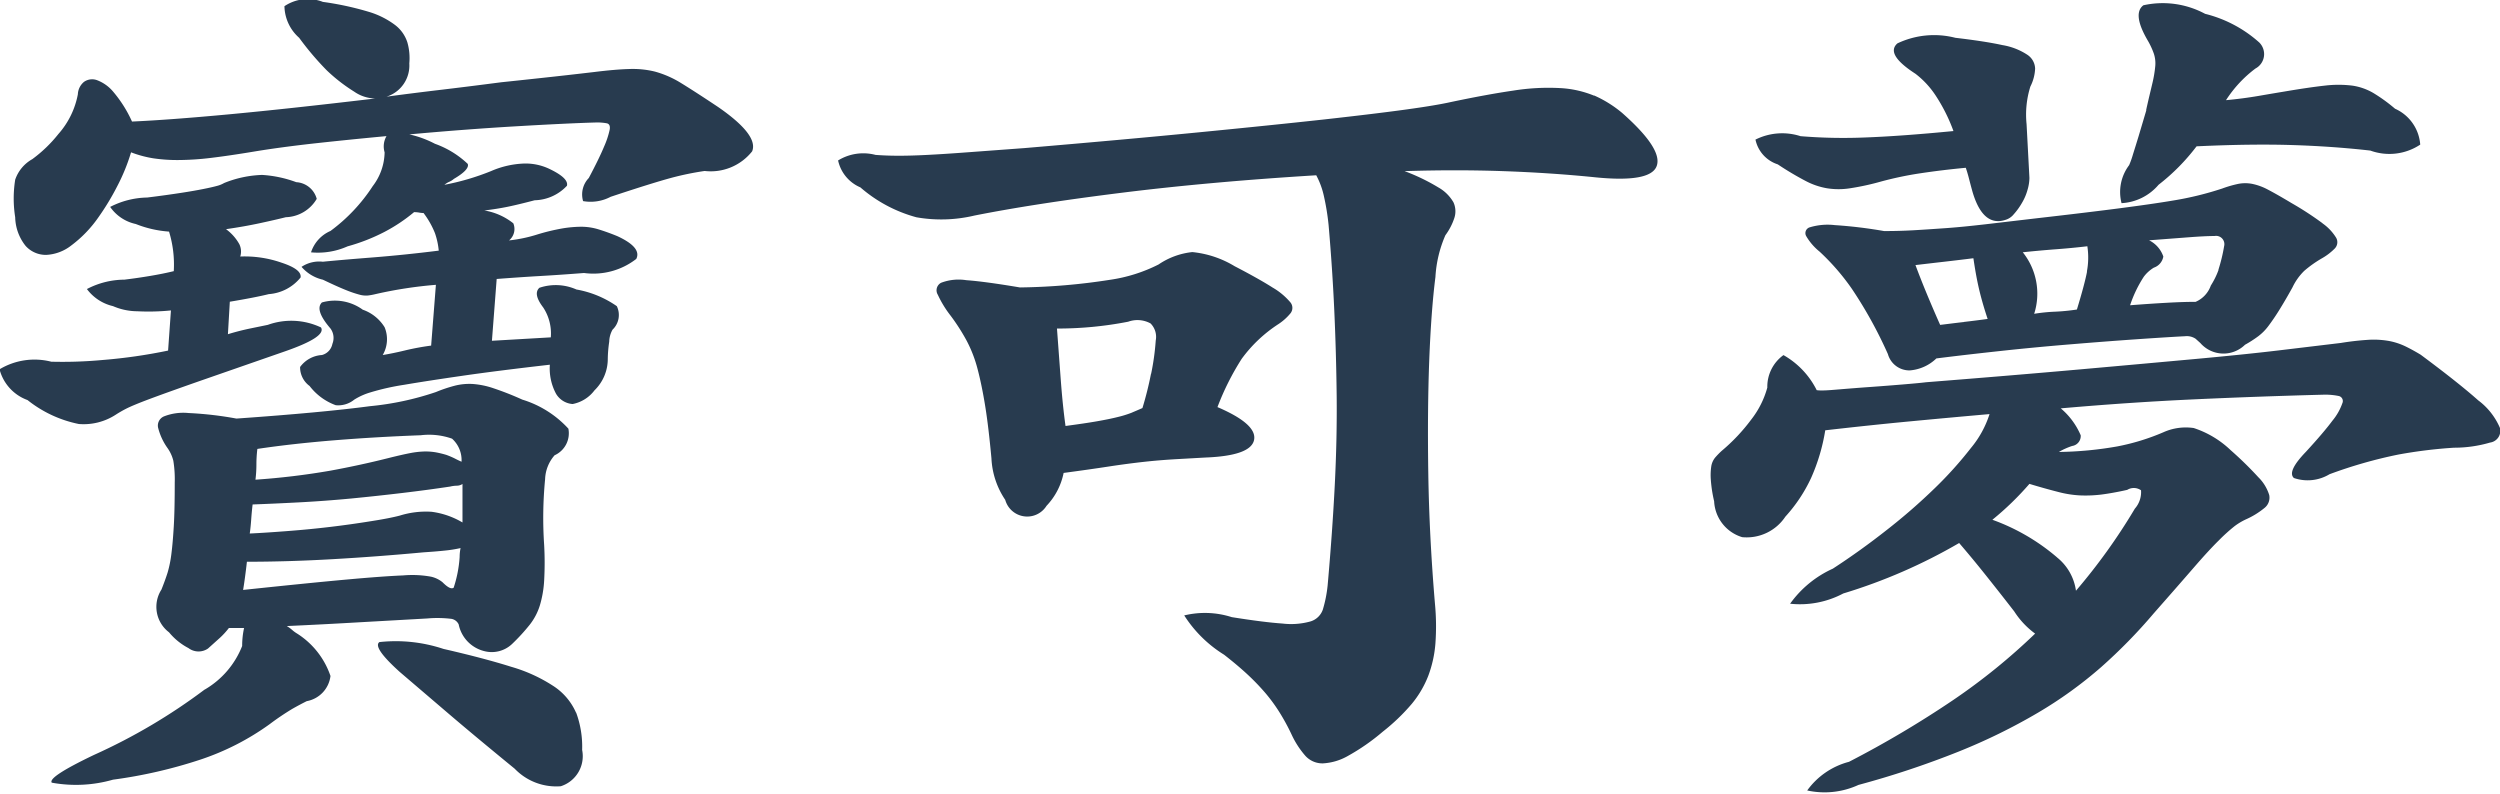 <svg xmlns="http://www.w3.org/2000/svg" width="65.813" height="20.906"><path d="M648.4 139.326a1.5 1.5 0 0 0-.05-.551.927.927 0 0 0-.325-.461 2.191 2.191 0 0 0-.7-.349 7.912 7.912 0 0 0-1.2-.259 1.1 1.1 0 0 0-1.012.113 1.138 1.138 0 0 0 .387.832 7.689 7.689 0 0 0 .725.855 4.423 4.423 0 0 0 .725.563 1 1 0 0 0 .55.18q-2.274.27-3.837.416t-2.563.191a3.293 3.293 0 0 0-.487-.776 1.029 1.029 0 0 0-.438-.315.374.374 0 0 0-.337.045.446.446 0 0 0-.163.326 2.183 2.183 0 0 1-.512 1.047 3.585 3.585 0 0 1-.688.663.981.981 0 0 0-.45.54 3.153 3.153 0 0 0 0 .99 1.249 1.249 0 0 0 .275.754.715.715 0 0 0 .538.236 1.16 1.16 0 0 0 .662-.247 3.192 3.192 0 0 0 .7-.72 6.656 6.656 0 0 0 .513-.844 5 5 0 0 0 .362-.889 2.924 2.924 0 0 0 .588.158 4.314 4.314 0 0 0 .662.045 7.4 7.4 0 0 0 .85-.056q.476-.057 1.15-.169t1.588-.214q.912-.1 1.887-.191a.54.54 0 0 0-.05.427 1.5 1.5 0 0 1-.312.889 4.535 4.535 0 0 1-1.113 1.181.923.923 0 0 0-.512.563 1.916 1.916 0 0 0 .962-.158 4.979 4.979 0 0 0 .975-.382 4.362 4.362 0 0 0 .775-.518.739.739 0 0 1 .138.012.682.682 0 0 0 .112.011 2.256 2.256 0 0 1 .3.529 1.953 1.953 0 0 1 .1.461q-.9.113-1.75.18t-1.3.112a.838.838 0 0 0-.562.135 1.049 1.049 0 0 0 .562.338q.375.18.6.27a2.967 2.967 0 0 0 .363.124.634.634 0 0 0 .225.022 1.621 1.621 0 0 0 .187-.034 11.19 11.19 0 0 1 1.6-.247l-.125 1.6a6.671 6.671 0 0 0-.675.124q-.324.079-.6.124a.823.823 0 0 0 .05-.731 1.1 1.1 0 0 0-.575-.462 1.247 1.247 0 0 0-1.075-.191q-.2.192.225.686a.42.42 0 0 1 .05.405.376.376 0 0 1-.275.293.771.771 0 0 0-.575.315.609.609 0 0 0 .25.5 1.525 1.525 0 0 0 .688.506.662.662 0 0 0 .487-.146 1.712 1.712 0 0 1 .425-.191 6.319 6.319 0 0 1 .888-.2q.586-.1 1.525-.236t2.312-.293a1.408 1.408 0 0 0 .163.765.553.553 0 0 0 .437.27.944.944 0 0 0 .575-.36 1.153 1.153 0 0 0 .35-.832 3.39 3.39 0 0 1 .038-.45.678.678 0 0 1 .087-.315.533.533 0 0 0 .113-.619 2.675 2.675 0 0 0-1.063-.439 1.342 1.342 0 0 0-.975-.045c-.116.106-.083.278.1.518a1.245 1.245 0 0 1 .2.787l-1.55.09.125-1.627c.384-.029.767-.056 1.15-.078s.767-.049 1.15-.079a1.843 1.843 0 0 0 1.375-.371c.1-.2-.066-.4-.5-.6a5.827 5.827 0 0 0-.5-.18 1.558 1.558 0 0 0-.45-.067 3.127 3.127 0 0 0-.5.045 5.478 5.478 0 0 0-.65.157 3.807 3.807 0 0 1-.75.158.387.387 0 0 0 .113-.45 1.644 1.644 0 0 0-.763-.338q.351-.043.625-.1t.7-.169a1.2 1.2 0 0 0 .85-.382c.034-.135-.125-.285-.475-.45a1.459 1.459 0 0 0-.65-.135 2.387 2.387 0 0 0-.875.2 6.485 6.485 0 0 1-1.225.36.5.5 0 0 1 .125-.078.487.487 0 0 0 .125-.079c.284-.165.4-.3.363-.394a2.45 2.45 0 0 0-.863-.529 2.7 2.7 0 0 0-.675-.247q1.476-.135 2.825-.214t2.1-.1a1.385 1.385 0 0 1 .275.022c.067.016.092.072.075.169a2.292 2.292 0 0 1-.15.45q-.124.3-.4.821a.623.623 0 0 0-.15.608 1.128 1.128 0 0 0 .725-.113q1.076-.358 1.6-.5a7.694 7.694 0 0 1 .875-.18 1.39 1.39 0 0 0 1.25-.517q.176-.428-.9-1.17-.6-.4-.975-.63a2.621 2.621 0 0 0-.687-.3 2.449 2.449 0 0 0-.675-.067q-.363.01-.913.078-.774.091-1.4.158c-.416.045-.766.083-1.05.112q-.874.114-1.6.2t-1.425.18a.86.86 0 0 0 .6-.878zm-5.387 16.482a15.274 15.274 0 0 1-2.913 1.721q-1.224.585-1.112.731a3.533 3.533 0 0 0 1.612-.079 12.672 12.672 0 0 0 2.3-.528 6.753 6.753 0 0 0 1.825-.934 6.894 6.894 0 0 1 .6-.405 8.11 8.11 0 0 1 .375-.2.767.767 0 0 0 .625-.663 2.136 2.136 0 0 0-.875-1.114.882.882 0 0 1-.137-.1.947.947 0 0 0-.138-.1q.951-.043 1.925-.1l1.775-.1a3.041 3.041 0 0 1 .638.011.261.261 0 0 1 .187.146.909.909 0 0 0 .663.7.777.777 0 0 0 .737-.18 5.077 5.077 0 0 0 .475-.518 1.574 1.574 0 0 0 .263-.506 2.83 2.83 0 0 0 .112-.652 8.47 8.47 0 0 0 0-.934 10.624 10.624 0 0 1 .025-1.733 1.006 1.006 0 0 1 .25-.63.635.635 0 0 0 .363-.7 2.725 2.725 0 0 0-1.213-.765 7.9 7.9 0 0 0-.762-.3 2.154 2.154 0 0 0-.55-.112 1.555 1.555 0 0 0-.463.045 3.815 3.815 0 0 0-.5.168 7.659 7.659 0 0 1-1.737.372q-1.263.168-3.513.326a9.337 9.337 0 0 0-1.262-.146 1.393 1.393 0 0 0-.65.09.262.262 0 0 0-.15.3 1.592 1.592 0 0 0 .237.518.985.985 0 0 1 .163.349 3.006 3.006 0 0 1 .037.573c0 .481-.008.863-.025 1.148s-.037.525-.062.72a3.068 3.068 0 0 1-.1.5q-.063.2-.163.45a.841.841 0 0 0 .2 1.125 1.66 1.66 0 0 0 .513.416.439.439 0 0 0 .512.011l.313-.281a2 2 0 0 0 .237-.259h.4a2.205 2.205 0 0 0-.05.473 2.3 2.3 0 0 1-.983 1.146zm-.813-11.014q-.274.067-.612.124t-.688.1a2.148 2.148 0 0 0-.987.247 1.194 1.194 0 0 0 .687.45 1.629 1.629 0 0 0 .638.135 5.837 5.837 0 0 0 .887-.022l-.075 1.057a13.89 13.89 0 0 1-1.725.248 11.456 11.456 0 0 1-1.35.045 1.785 1.785 0 0 0-1.362.2 1.173 1.173 0 0 0 .737.81 3.166 3.166 0 0 0 1.35.63 1.55 1.55 0 0 0 .975-.247 3.139 3.139 0 0 1 .275-.158c.117-.059.325-.146.625-.258s.729-.266 1.288-.462l2.262-.787q1.1-.382.95-.63a1.827 1.827 0 0 0-1.4-.068l-.487.1a6.643 6.643 0 0 0-.563.146l.05-.855q.675-.113 1.025-.2a1.185 1.185 0 0 0 .838-.438q.038-.215-.513-.394a2.939 2.939 0 0 0-1.075-.158.444.444 0 0 0-.025-.326 1.226 1.226 0 0 0-.35-.394q.476-.068.888-.157t.687-.158a.977.977 0 0 0 .813-.483.593.593 0 0 0-.538-.439 3.129 3.129 0 0 0-.9-.191 2.9 2.9 0 0 0-1 .213.736.736 0 0 1-.2.079c-.083.023-.2.049-.35.079s-.341.064-.575.1-.533.079-.9.124a2.206 2.206 0 0 0-.975.247 1.1 1.1 0 0 0 .675.45 2.908 2.908 0 0 0 .875.2 2.957 2.957 0 0 1 .125 1.035zm10.588 11.621a1.6 1.6 0 0 0-.575-.686 4.09 4.09 0 0 0-1.125-.518q-.712-.225-1.788-.472a3.98 3.98 0 0 0-1.687-.18q-.187.135.537.787l1.225 1.047q.7.6 1.8 1.5a1.516 1.516 0 0 0 1.213.461.831.831 0 0 0 .562-.956 2.582 2.582 0 0 0-.158-.983zm-5.388-5.04a25.934 25.934 0 0 1-2.175.259c-.384.03-.725.053-1.025.067.017-.119.029-.243.038-.371s.021-.259.037-.394q.576-.021 1.238-.056t1.35-.1q.687-.067 1.35-.146t1.262-.169a.818.818 0 0 1 .175-.023.28.28 0 0 0 .15-.045v1.013a2.13 2.13 0 0 0-.812-.281 2.306 2.306 0 0 0-.838.1q-.27.071-.75.146zm1.7-1.811a1.627 1.627 0 0 0-.287-.023 2.3 2.3 0 0 0-.4.045c-.159.031-.354.076-.588.135q-.724.182-1.512.327a19.1 19.1 0 0 1-1.963.236 3.238 3.238 0 0 0 .025-.405 3.44 3.44 0 0 1 .025-.405q.9-.135 2-.225t2.3-.135a1.818 1.818 0 0 1 .825.09.757.757 0 0 1 .25.607 2.723 2.723 0 0 1-.187-.09 2.247 2.247 0 0 0-.213-.09 2.716 2.716 0 0 0-.275-.067zm.463 3.566c-.059.038-.154-.011-.288-.146a.736.736 0 0 0-.3-.146 2.733 2.733 0 0 0-.737-.034q-.538.022-1.525.112t-2.688.27c.017-.1.034-.217.05-.337s.034-.255.05-.405q1.076 0 2.263-.068t2.387-.18c.217-.014.4-.029.55-.045a3.345 3.345 0 0 0 .425-.067 1.13 1.13 0 0 0-.025.236 3.217 3.217 0 0 1-.158.81zm22.037-7.23a.228.228 0 0 0-.012-.292 1.774 1.774 0 0 0-.463-.383q-.35-.224-1-.562a2.648 2.648 0 0 0-1.112-.371 1.939 1.939 0 0 0-.888.326 4.129 4.129 0 0 1-1.287.405 16.482 16.482 0 0 1-2.363.2q-.924-.156-1.412-.191a1.294 1.294 0 0 0-.663.068.223.223 0 0 0-.087.315 2.8 2.8 0 0 0 .337.551 5.29 5.29 0 0 1 .425.664 3.435 3.435 0 0 1 .288.753c.075.286.141.612.2.979s.112.821.162 1.361a2.124 2.124 0 0 0 .363 1.092.6.6 0 0 0 1.087.157 1.758 1.758 0 0 0 .45-.866q.675-.09 1.188-.169c.341-.052.654-.093.937-.124s.55-.052.8-.067l.8-.045q1.2-.045 1.288-.461t-.963-.867a6.888 6.888 0 0 1 .638-1.271 3.663 3.663 0 0 1 .962-.911 1.4 1.4 0 0 0 .325-.291zm7.988-5.726a2.722 2.722 0 0 0-.913-.2 5.841 5.841 0 0 0-1.212.067q-.688.1-1.638.3-.4.09-1.2.2t-2.137.259q-1.338.147-3.288.338t-4.6.416l-1.512.112c-.409.031-.759.053-1.05.068s-.542.022-.75.022-.413-.007-.613-.022a1.263 1.263 0 0 0-.987.146 1 1 0 0 0 .587.709 3.732 3.732 0 0 0 1.475.787 3.774 3.774 0 0 0 1.525-.045q1.575-.313 3.875-.6t5.125-.461a2.1 2.1 0 0 1 .2.54 6.362 6.362 0 0 1 .125.765q.1 1.147.15 2.25t.063 2.239q.012 1.135-.05 2.362t-.188 2.644a3.382 3.382 0 0 1-.125.63.494.494 0 0 1-.325.315 1.894 1.894 0 0 1-.737.056q-.488-.033-1.338-.169a2.311 2.311 0 0 0-1.25-.045 3.313 3.313 0 0 0 1.05 1.035q.375.293.638.54a6 6 0 0 1 .462.484 4.422 4.422 0 0 1 .363.5 5.649 5.649 0 0 1 .312.574 2.334 2.334 0 0 0 .363.562.605.605 0 0 0 .462.2 1.484 1.484 0 0 0 .65-.191 5.544 5.544 0 0 0 .925-.642 5.256 5.256 0 0 0 .763-.731 2.671 2.671 0 0 0 .437-.742 3.1 3.1 0 0 0 .188-.855 6.293 6.293 0 0 0-.013-1.047q-.15-1.776-.175-3.431t.025-2.97q.051-1.316.163-2.194a3.189 3.189 0 0 1 .262-1.1 1.6 1.6 0 0 0 .238-.461.568.568 0 0 0-.025-.405 1.052 1.052 0 0 0-.4-.394 5.19 5.19 0 0 0-.888-.428q1.35-.043 2.588 0t2.387.158q1.5.158 1.663-.293t-.913-1.4a3.089 3.089 0 0 0-.733-.456zm-11.663 7.324a8.95 8.95 0 0 1-.225.9c-.1.045-.2.086-.287.124a2.783 2.783 0 0 1-.363.112c-.15.038-.333.075-.55.113s-.491.078-.825.123q-.075-.54-.125-1.215t-.1-1.35a9.7 9.7 0 0 0 1.875-.18.718.718 0 0 1 .588.045.5.5 0 0 1 .137.45 6.522 6.522 0 0 1-.121.874zm18.075.412c.267-.022.554-.045.863-.067s.6-.045.875-.068.471-.041.587-.056q2.276-.18 4.05-.338t3.113-.281q1.337-.123 2.262-.236l1.5-.18a7.132 7.132 0 0 1 .75-.084 2.3 2.3 0 0 1 .525.034 1.74 1.74 0 0 1 .413.135q.188.09.412.225 1 .743 1.513 1.2a1.778 1.778 0 0 1 .575.731.313.313 0 0 1-.263.382 3.365 3.365 0 0 1-.95.135 12.571 12.571 0 0 0-1.462.18 12.124 12.124 0 0 0-1.813.518 1.114 1.114 0 0 1-.937.1q-.187-.168.312-.686.476-.518.7-.821a1.5 1.5 0 0 0 .263-.462.136.136 0 0 0-.1-.191 1.747 1.747 0 0 0-.388-.034q-1.749.046-3.437.124t-3.488.236a1.9 1.9 0 0 1 .525.709.264.264 0 0 1-.225.281 1.818 1.818 0 0 0-.35.158 9.51 9.51 0 0 0 1.538-.146 5.861 5.861 0 0 0 1.212-.372 1.44 1.44 0 0 1 .8-.112 2.557 2.557 0 0 1 .975.585 9.309 9.309 0 0 1 .725.709 1.118 1.118 0 0 1 .288.472.345.345 0 0 1-.125.338 2.132 2.132 0 0 1-.488.3 1.644 1.644 0 0 0-.3.18 4.6 4.6 0 0 0-.412.372q-.263.258-.663.72t-1.05 1.2a13.88 13.88 0 0 1-1.387 1.418 11.032 11.032 0 0 1-1.663 1.2 15.432 15.432 0 0 1-2.087 1.023 23.666 23.666 0 0 1-2.638.878 2.132 2.132 0 0 1-1.35.146 1.971 1.971 0 0 1 1.1-.754 26.957 26.957 0 0 0 2.75-1.631 16.268 16.268 0 0 0 2.15-1.744 2.186 2.186 0 0 1-.55-.585q-.4-.516-.787-1a28.655 28.655 0 0 0-.663-.8 14.3 14.3 0 0 1-3.05 1.328 2.429 2.429 0 0 1-1.4.27 2.8 2.8 0 0 1 1.125-.923q.726-.472 1.425-1.023a15.484 15.484 0 0 0 1.263-1.1 10.151 10.151 0 0 0 .95-1.057 2.65 2.65 0 0 0 .487-.889q-1.024.09-2.087.191t-2.238.236a5.016 5.016 0 0 1-.375 1.26 4.033 4.033 0 0 1-.675 1.013 1.223 1.223 0 0 1-1.137.54 1.039 1.039 0 0 1-.738-.945 3.548 3.548 0 0 1-.087-.563 1.586 1.586 0 0 1 .012-.36.489.489 0 0 1 .1-.225 2.084 2.084 0 0 1 .175-.18 4.851 4.851 0 0 0 .775-.821 2.394 2.394 0 0 0 .425-.844 1.026 1.026 0 0 1 .425-.855 2.177 2.177 0 0 1 .875.923c.104.017.288.006.55-.017zm12.763-4.376a1.275 1.275 0 0 1 .362.382.236.236 0 0 1-.037.282 1.527 1.527 0 0 1-.338.258 3.07 3.07 0 0 0-.462.327 1.512 1.512 0 0 0-.313.438c-.133.241-.25.439-.35.6s-.191.292-.275.405a1.361 1.361 0 0 1-.275.281 3.134 3.134 0 0 1-.35.225.808.808 0 0 1-1.175-.045l-.125-.113a.418.418 0 0 0-.275-.067q-.45.023-1.262.079t-1.763.135q-.95.078-1.887.18t-1.638.191a1.134 1.134 0 0 1-.7.315.587.587 0 0 1-.575-.428 11.346 11.346 0 0 0-.95-1.721 6.007 6.007 0 0 0-.85-.979 1.484 1.484 0 0 1-.35-.405.159.159 0 0 1 .1-.236 1.627 1.627 0 0 1 .65-.056 12.062 12.062 0 0 1 1.3.157c.267 0 .529-.007.788-.022s.541-.034.85-.056.65-.057 1.025-.1l1.337-.157q1.375-.157 2.238-.27t1.375-.2a8.364 8.364 0 0 0 1.287-.315 3.028 3.028 0 0 1 .425-.123.963.963 0 0 1 .363 0 1.534 1.534 0 0 1 .425.157q.237.124.612.349a8.352 8.352 0 0 1 .817.532zm-4.838-2.295q-.075.247-.15.484a2.3 2.3 0 0 1-.1.281 1.172 1.172 0 0 0-.2 1 1.373 1.373 0 0 0 .975-.484 5.41 5.41 0 0 0 1-1.012q1.425-.067 2.5-.034t2.075.146a1.466 1.466 0 0 0 1.313-.157 1.123 1.123 0 0 0-.663-.945 4.327 4.327 0 0 0-.575-.416 1.533 1.533 0 0 0-.55-.192 3.009 3.009 0 0 0-.725 0q-.424.047-1.075.158-.274.045-.662.112a11.25 11.25 0 0 1-.863.113 3.213 3.213 0 0 1 .775-.833.43.43 0 0 0 .1-.686 3.347 3.347 0 0 0-1.425-.754 2.353 2.353 0 0 0-1.625-.225q-.3.227.125.945a2.017 2.017 0 0 1 .15.327.816.816 0 0 1 .038.326 3.165 3.165 0 0 1-.075.45c-.042.18-.1.413-.163.7v.023zm-2.875 1.1a1.166 1.166 0 0 1-.05.315 1.389 1.389 0 0 1-.15.349 1.754 1.754 0 0 1-.212.293.441.441 0 0 1-.213.146q-.6.2-.875-.743c-.033-.119-.062-.228-.087-.326s-.054-.2-.088-.3a21.49 21.49 0 0 0-1.212.147 9.205 9.205 0 0 0-1.013.213 6.737 6.737 0 0 1-.825.18 1.944 1.944 0 0 1-.6 0 1.881 1.881 0 0 1-.562-.191 8.105 8.105 0 0 1-.738-.439.874.874 0 0 1-.587-.652 1.571 1.571 0 0 1 1.187-.09 13.8 13.8 0 0 0 1.7.034q.951-.035 2.325-.169a4.5 4.5 0 0 0-.475-.945 2.337 2.337 0 0 0-.525-.563q-.8-.516-.475-.8a2.251 2.251 0 0 1 1.525-.147c.517.061.929.124 1.238.192a1.693 1.693 0 0 1 .662.258.453.453 0 0 1 .2.36 1.146 1.146 0 0 1-.125.473 2.471 2.471 0 0 0-.1.99zm.725 9.99a1.357 1.357 0 0 1 .5.878 15.525 15.525 0 0 0 1.55-2.16.658.658 0 0 0 .163-.484.33.33 0 0 0-.363-.011c-.266.06-.5.1-.687.124a3.451 3.451 0 0 1-.55.022 2.8 2.8 0 0 1-.575-.09 17.277 17.277 0 0 1-.763-.214 7.763 7.763 0 0 1-.975.945 5.444 5.444 0 0 1 1.704.992zm4.25-7.571a4.4 4.4 0 0 0 .15-.619.218.218 0 0 0-.25-.27c-.166 0-.4.012-.687.034l-1.038.079a.745.745 0 0 1 .375.427.375.375 0 0 1-.25.293.931.931 0 0 0-.262.236 3.244 3.244 0 0 0-.363.754c.384-.03.721-.052 1.013-.068s.529-.022.712-.022a.729.729 0 0 0 .4-.428 2.088 2.088 0 0 0 .204-.414zm-6.7 1.373c.2-.023.409-.049.625-.079-.1-.3-.179-.577-.237-.833s-.1-.509-.138-.765q-.375.047-.75.09t-.775.09c.084.225.179.469.288.732s.229.544.362.843c.221-.027.429-.054.629-.076zm3.238-1.328a1.971 1.971 0 0 0 .012-.664q-.4.047-.825.079t-.875.079a1.743 1.743 0 0 1 .3 1.62 4.476 4.476 0 0 1 .55-.056 5.224 5.224 0 0 0 .575-.057q.205-.673.267-.999z" transform="translate(-637.625 -137.656)" style="fill:#283b4f;fill-rule:evenodd"/></svg>